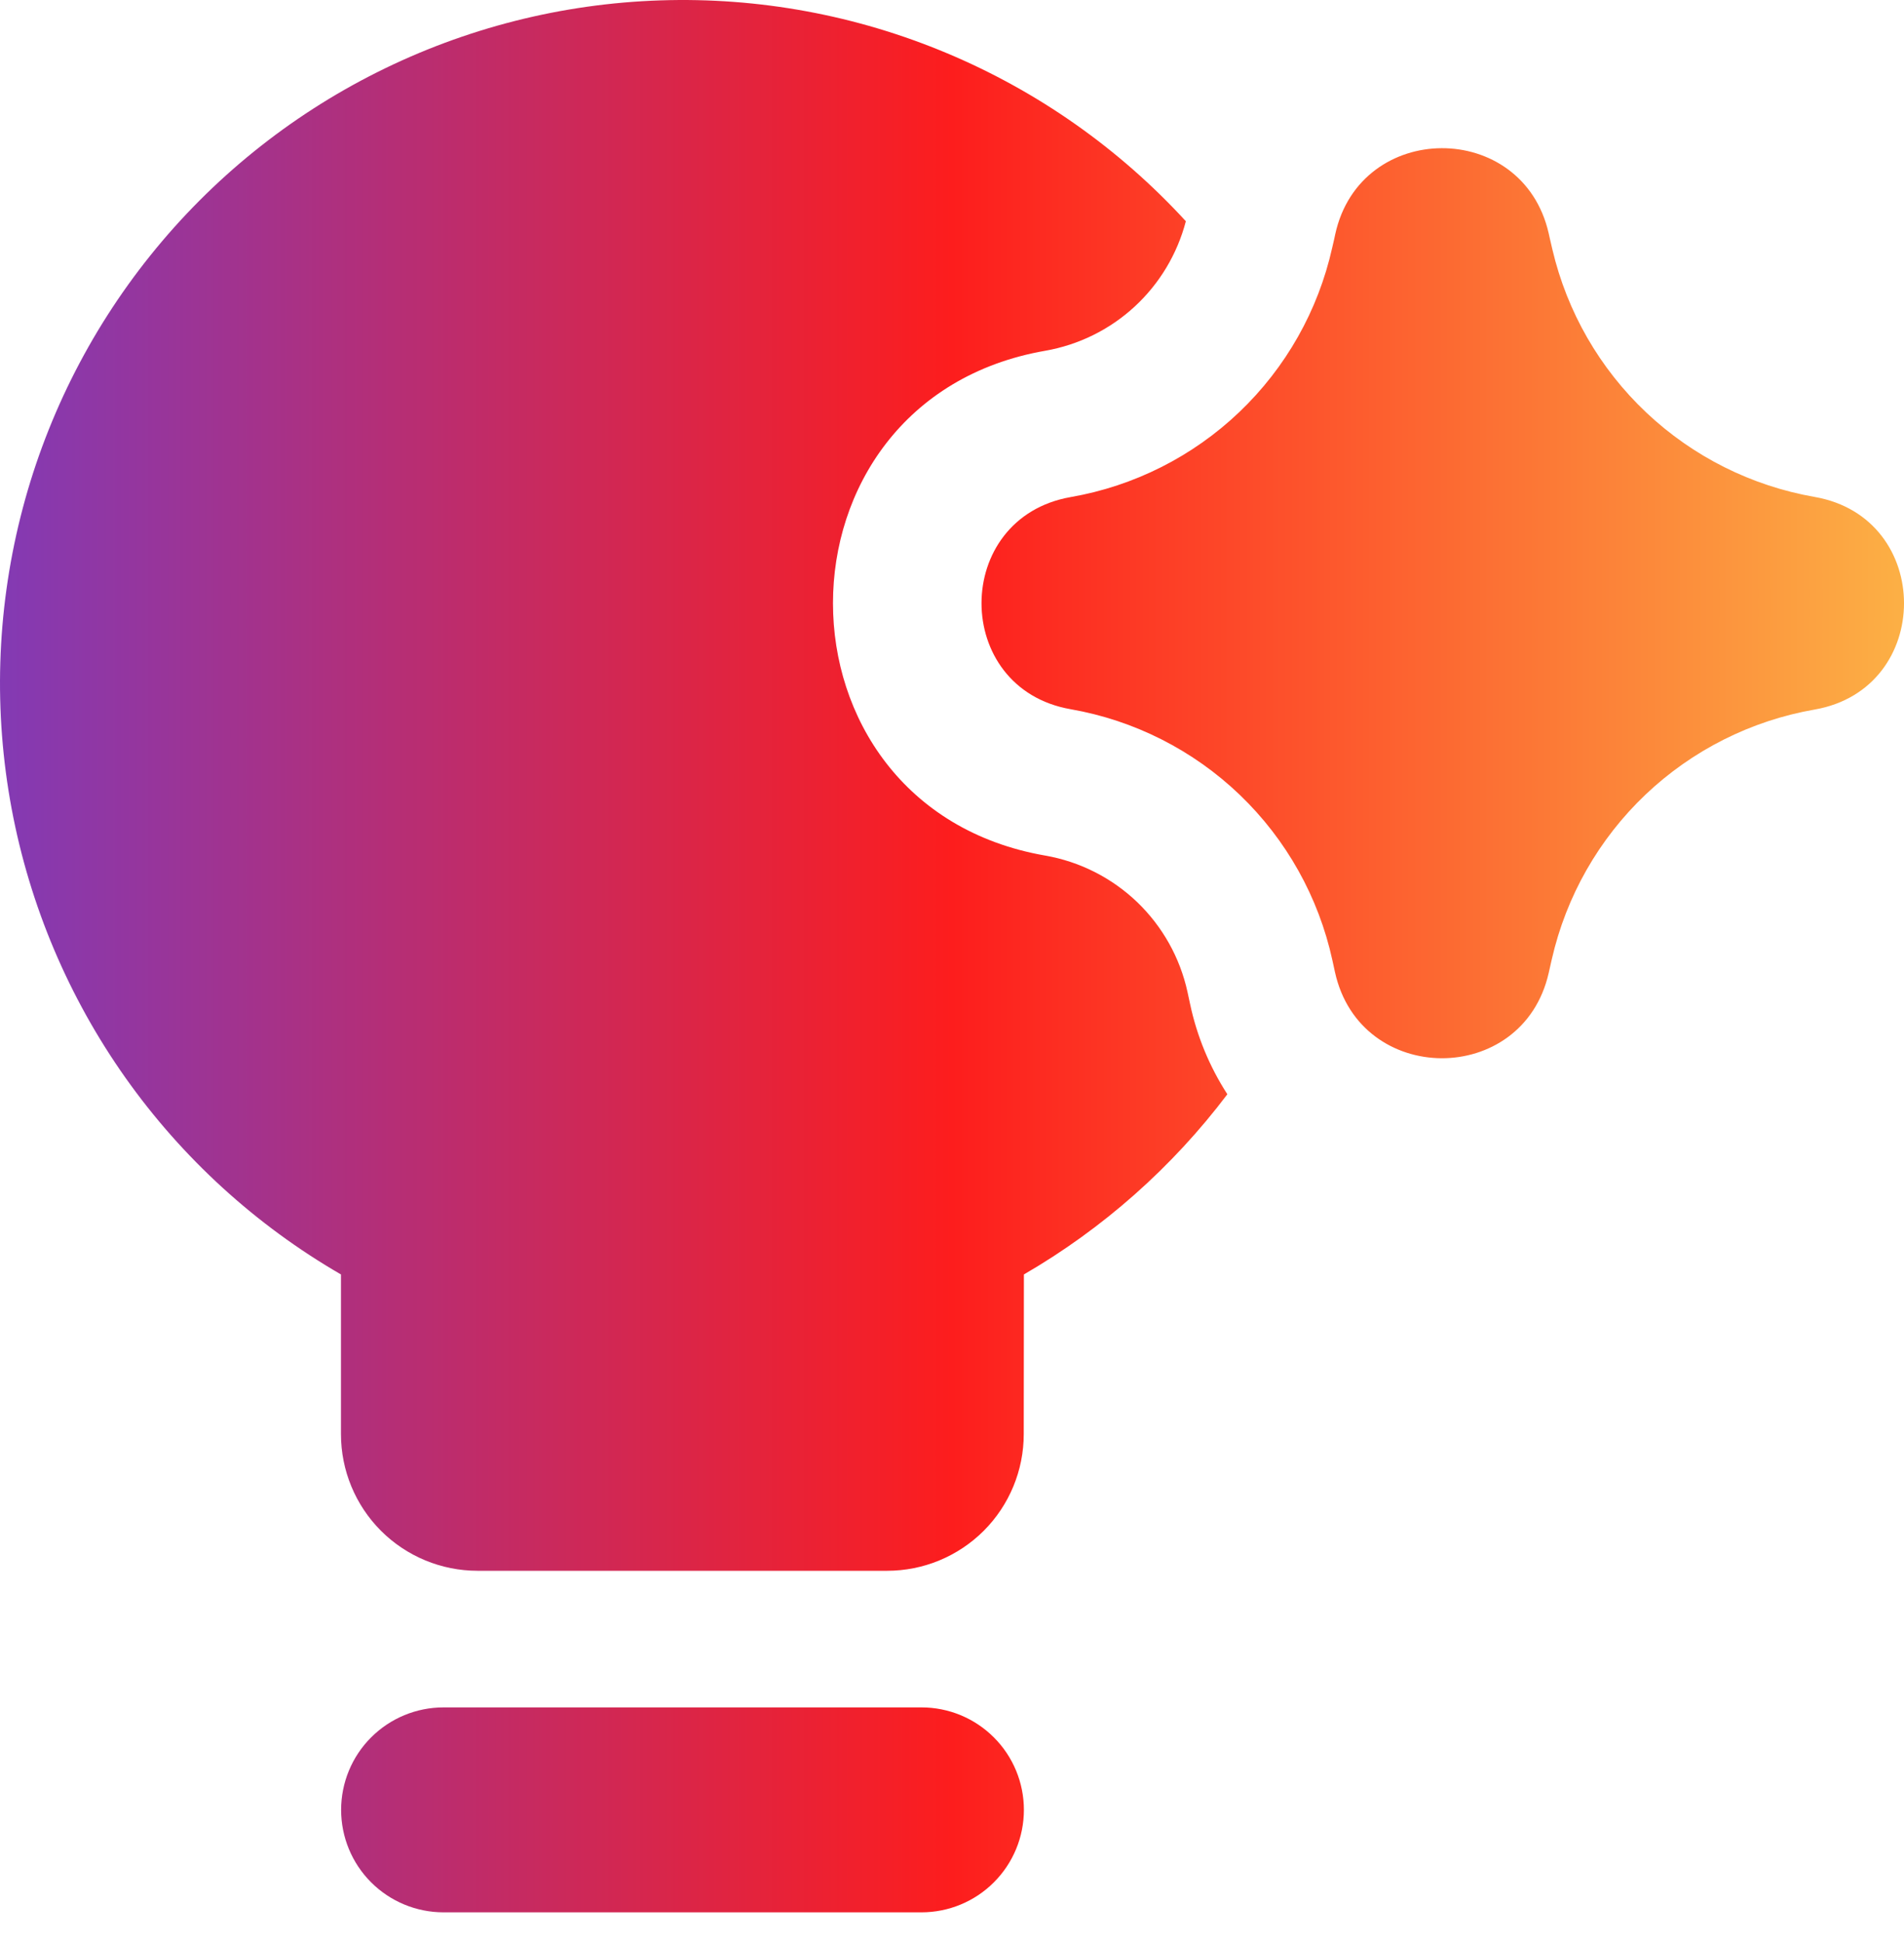 <svg width="50" height="51" viewBox="0 0 50 51" fill="none" xmlns="http://www.w3.org/2000/svg">
<path fill-rule="evenodd" clip-rule="evenodd" d="M26.888 33.452C28.966 32.247 30.783 30.639 32.231 28.722C31.762 27.998 31.431 27.195 31.252 26.352L31.184 26.036C30.987 25.136 30.526 24.315 29.861 23.677C29.195 23.04 28.355 22.615 27.447 22.457C20.017 21.166 20.017 10.501 27.447 9.207C28.324 9.054 29.139 8.653 29.794 8.05C30.449 7.447 30.916 6.668 31.141 5.807C29.394 3.903 27.256 2.399 24.873 1.399C22.49 0.398 19.92 -0.076 17.337 0.01C14.754 0.095 12.22 0.738 9.909 1.894C7.598 3.05 5.564 4.692 3.947 6.707C2.329 8.723 1.166 11.064 0.538 13.571C-0.09 16.077 -0.169 18.69 0.306 21.23C0.782 23.77 1.801 26.177 3.293 28.287C4.786 30.396 6.717 32.158 8.954 33.452V37.644C8.954 38.595 9.332 39.507 10.004 40.18C10.677 40.852 11.589 41.23 12.54 41.23H23.298C24.249 41.23 25.161 40.852 25.834 40.18C26.506 39.507 26.884 38.595 26.884 37.644L26.888 33.452ZM8.958 47.506C8.958 46.792 9.241 46.108 9.745 45.604C10.25 45.099 10.934 44.816 11.647 44.816H24.198C24.912 44.816 25.596 45.099 26.1 45.604C26.605 46.108 26.888 46.792 26.888 47.506C26.888 48.219 26.605 48.903 26.1 49.407C25.596 49.912 24.912 50.195 24.198 50.195H11.647C10.934 50.195 10.25 49.912 9.745 49.407C9.241 48.903 8.958 48.219 8.958 47.506ZM35.064 6.148C35.72 3.15 39.988 3.132 40.669 6.123L40.701 6.266L40.766 6.546C41.151 8.185 42.009 9.675 43.234 10.83C44.459 11.985 45.996 12.755 47.655 13.044C50.782 13.589 50.782 18.078 47.655 18.624C45.986 18.914 44.441 19.691 43.213 20.856C41.985 22.022 41.129 23.525 40.752 25.175L40.669 25.541C39.988 28.535 35.717 28.517 35.057 25.516L34.989 25.204C34.627 23.548 33.781 22.037 32.557 20.863C31.333 19.69 29.788 18.908 28.118 18.616C24.994 18.075 24.994 13.592 28.118 13.047C29.782 12.758 31.323 11.981 32.545 10.816C33.768 9.65 34.617 8.148 34.985 6.499L35.039 6.266L35.064 6.148Z" fill="url(#paint0_linear_51_297)"/>
<defs>
<linearGradient id="paint0_linear_51_297" x1="0" y1="25.098" x2="50" y2="25.098" gradientUnits="userSpaceOnUse">
<stop stop-color="#833AB4"/>
<stop offset="0.5" stop-color="#FD1D1D"/>
<stop offset="1" stop-color="#FCB045"/>
</linearGradient>
</defs>
</svg>
